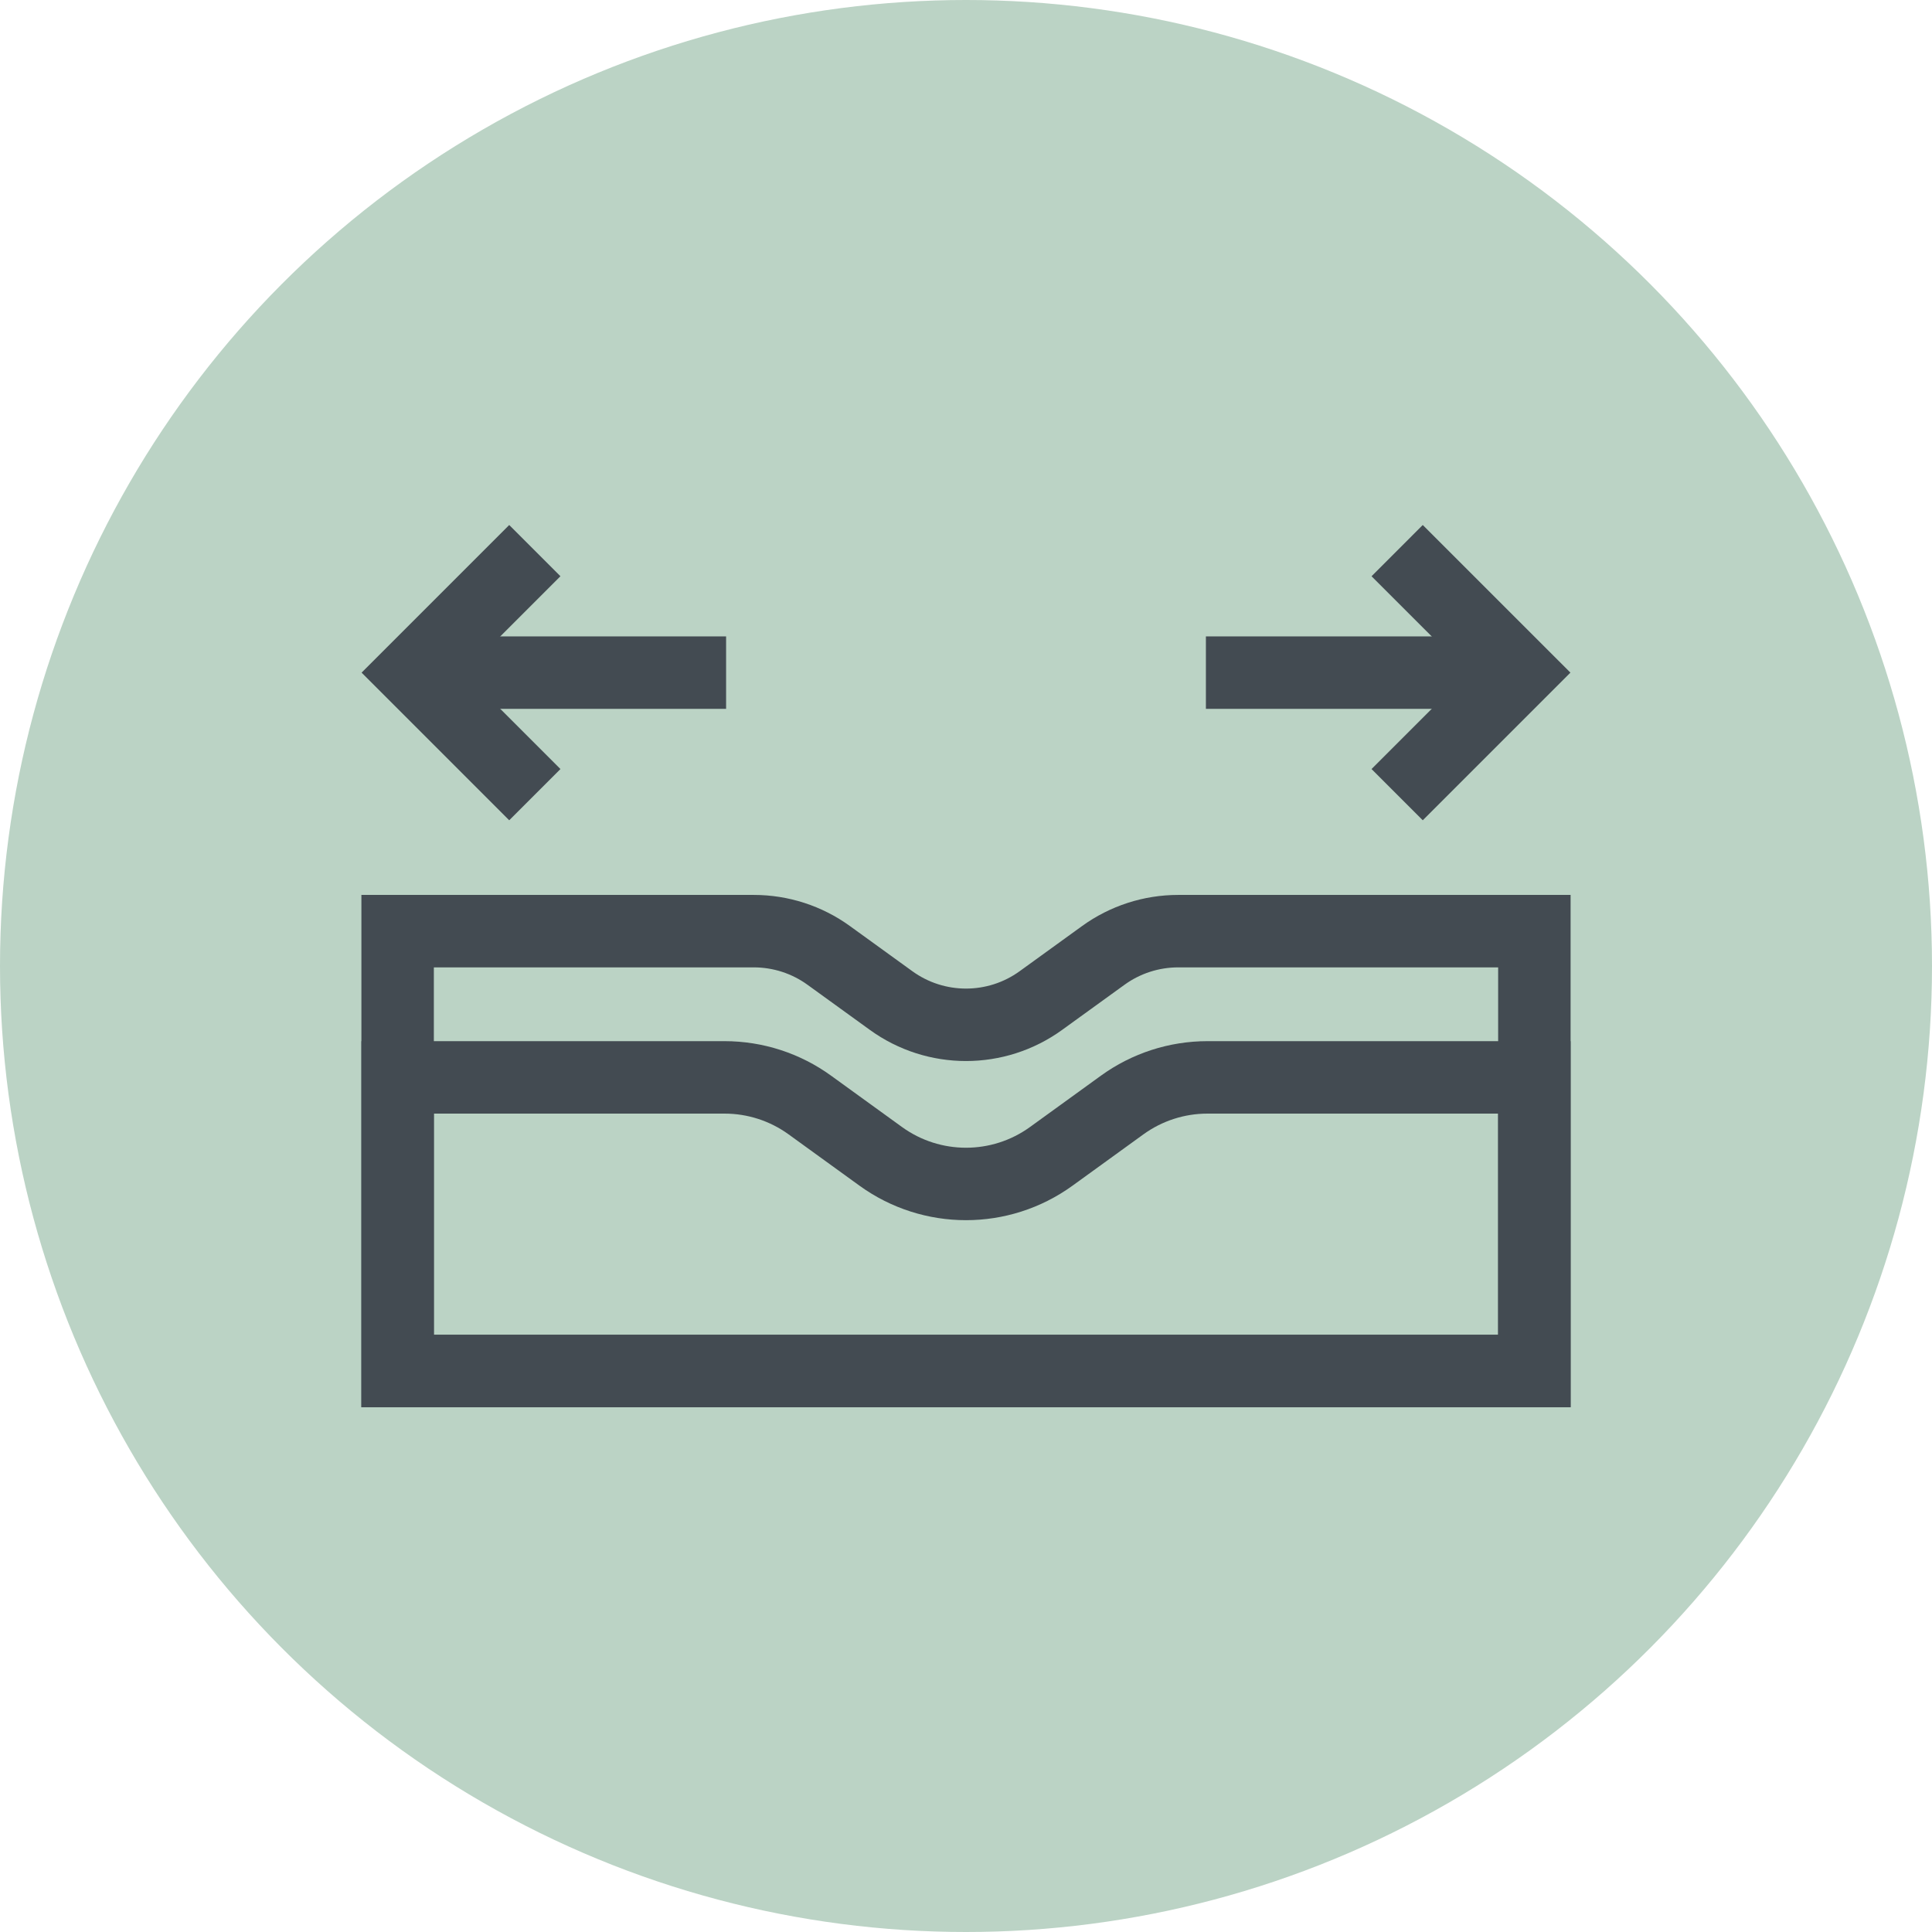 <svg width="80" height="80" viewBox="0 0 80 80" fill="none" xmlns="http://www.w3.org/2000/svg">
<circle cx="40" cy="40" r="40" fill="#BBD3C5"/>
<path d="M63.535 38.557H48.786C47.672 38.557 46.587 38.908 45.684 39.562L43.102 41.43C41.251 42.77 38.749 42.77 36.898 41.43L34.316 39.562C33.413 38.908 32.328 38.557 31.214 38.557H16.465V56.77H63.535V38.557Z" stroke="#434B52" stroke-width="3" stroke-miterlimit="10"/>
<path d="M63.535 44.612H49.997C48.73 44.612 47.494 45.012 46.467 45.756L43.53 47.882C41.423 49.406 38.577 49.406 36.47 47.882L33.533 45.756C32.506 45.012 31.271 44.612 30.003 44.612H16.465V56.771H63.535V44.612Z" stroke="#434B52" stroke-width="3" stroke-miterlimit="10"/>
<path d="M22.146 32.905L17.094 27.852L22.146 22.8" stroke="#434B52" stroke-width="3" stroke-miterlimit="10"/>
<path d="M17.094 27.852H30.066" stroke="#434B52" stroke-width="3" stroke-miterlimit="10"/>
<path d="M57.853 32.905L62.906 27.852L57.853 22.8" stroke="#434B52" stroke-width="3" stroke-miterlimit="10"/>
<path d="M62.905 27.852H49.934" stroke="#434B52" stroke-width="3" stroke-miterlimit="10"/>
</svg>
